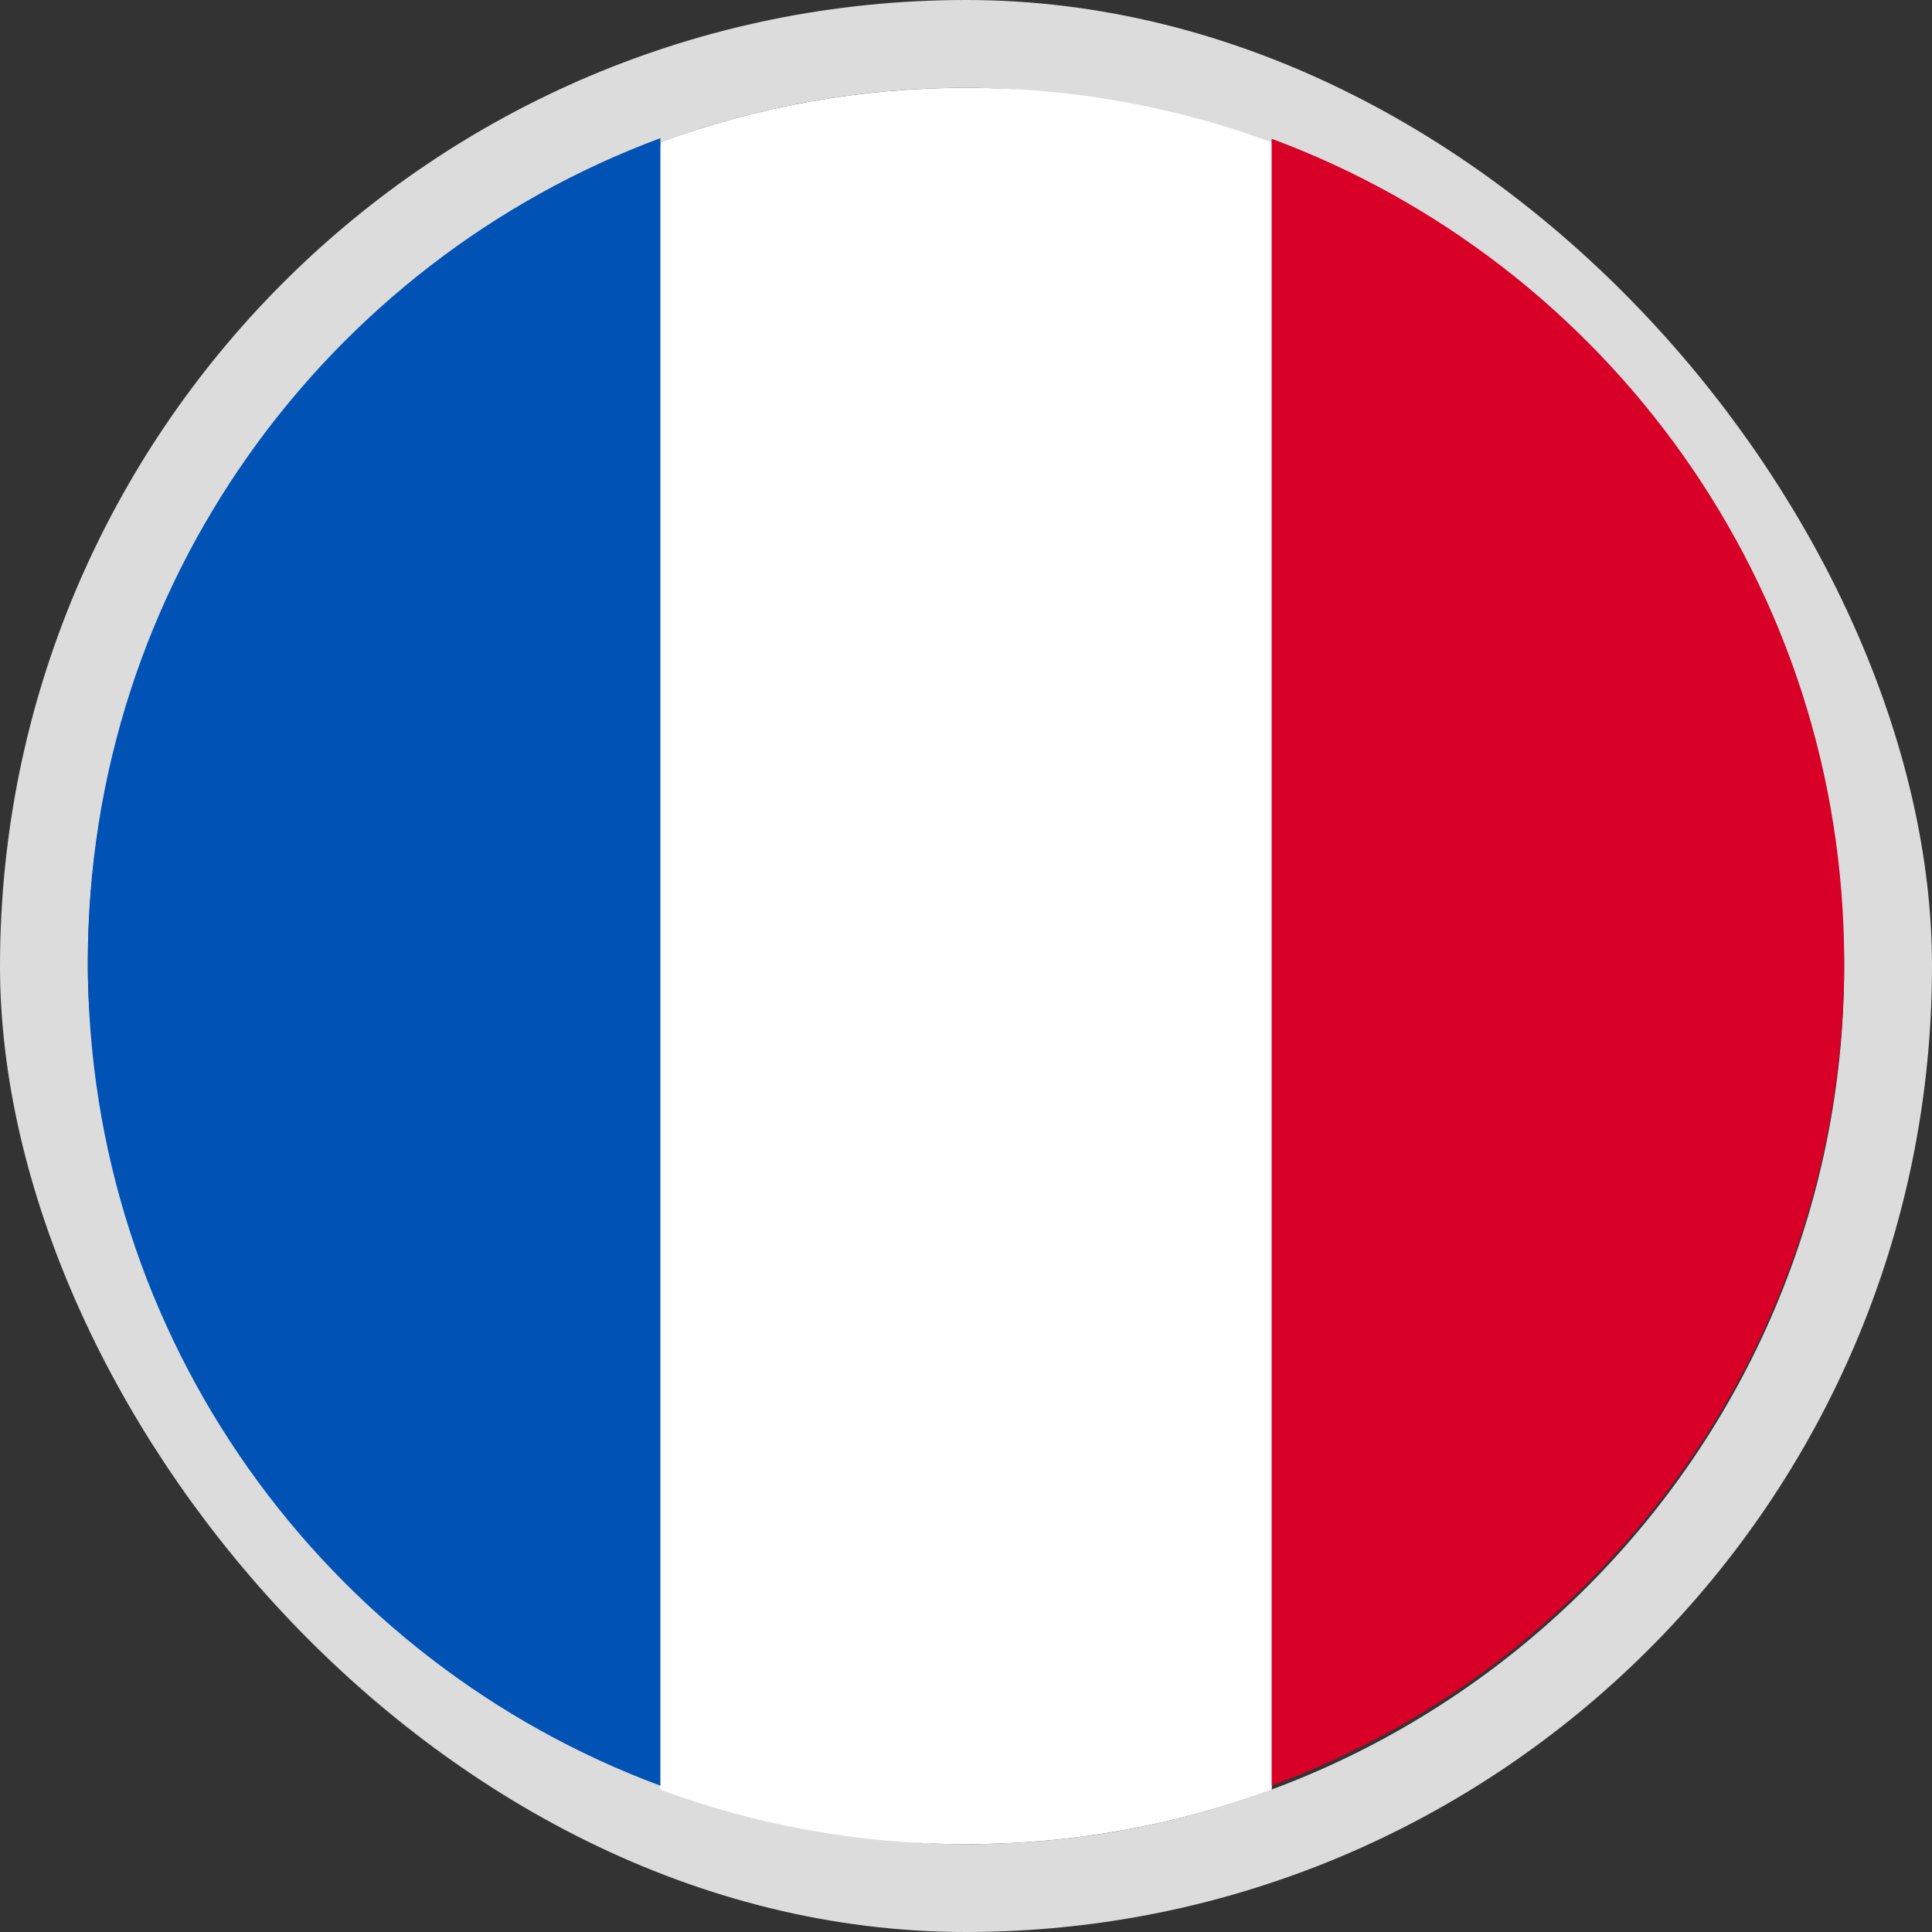 <svg width="22" height="22" viewBox="0 0 22 22" fill="none" xmlns="http://www.w3.org/2000/svg">
<rect x="0" y="0" width="22" height="22" fill="#333333" stroke="none"/>
<g id="flags">
<rect x="0.5" y="0.5" width="21" height="21" rx="10.5" stroke="#DCDCDC"/>
<path id="Vector" d="M14.48 1.62C13.4 1.22 12.227 1 11 1C9.773 1 8.607 1.22 7.52 1.62L6.653 11L7.52 20.38C8.6 20.78 9.773 21 11 21C12.227 21 13.393 20.78 14.48 20.38L15.347 11L14.48 1.62Z" fill="white"/>
<path id="Vector_2" d="M7.52 1.573C3.713 2.987 1 6.653 1 10.954C1 15.254 3.713 18.92 7.52 20.334L7.52 1.573Z" fill="#0052B4"/>
<path id="Vector_3" d="M21 10.96C21 6.66 18.287 2.993 14.48 1.58L14.48 20.334C18.287 18.927 21 15.26 21 10.96Z" fill="#D80027"/>
</g>
</svg>
